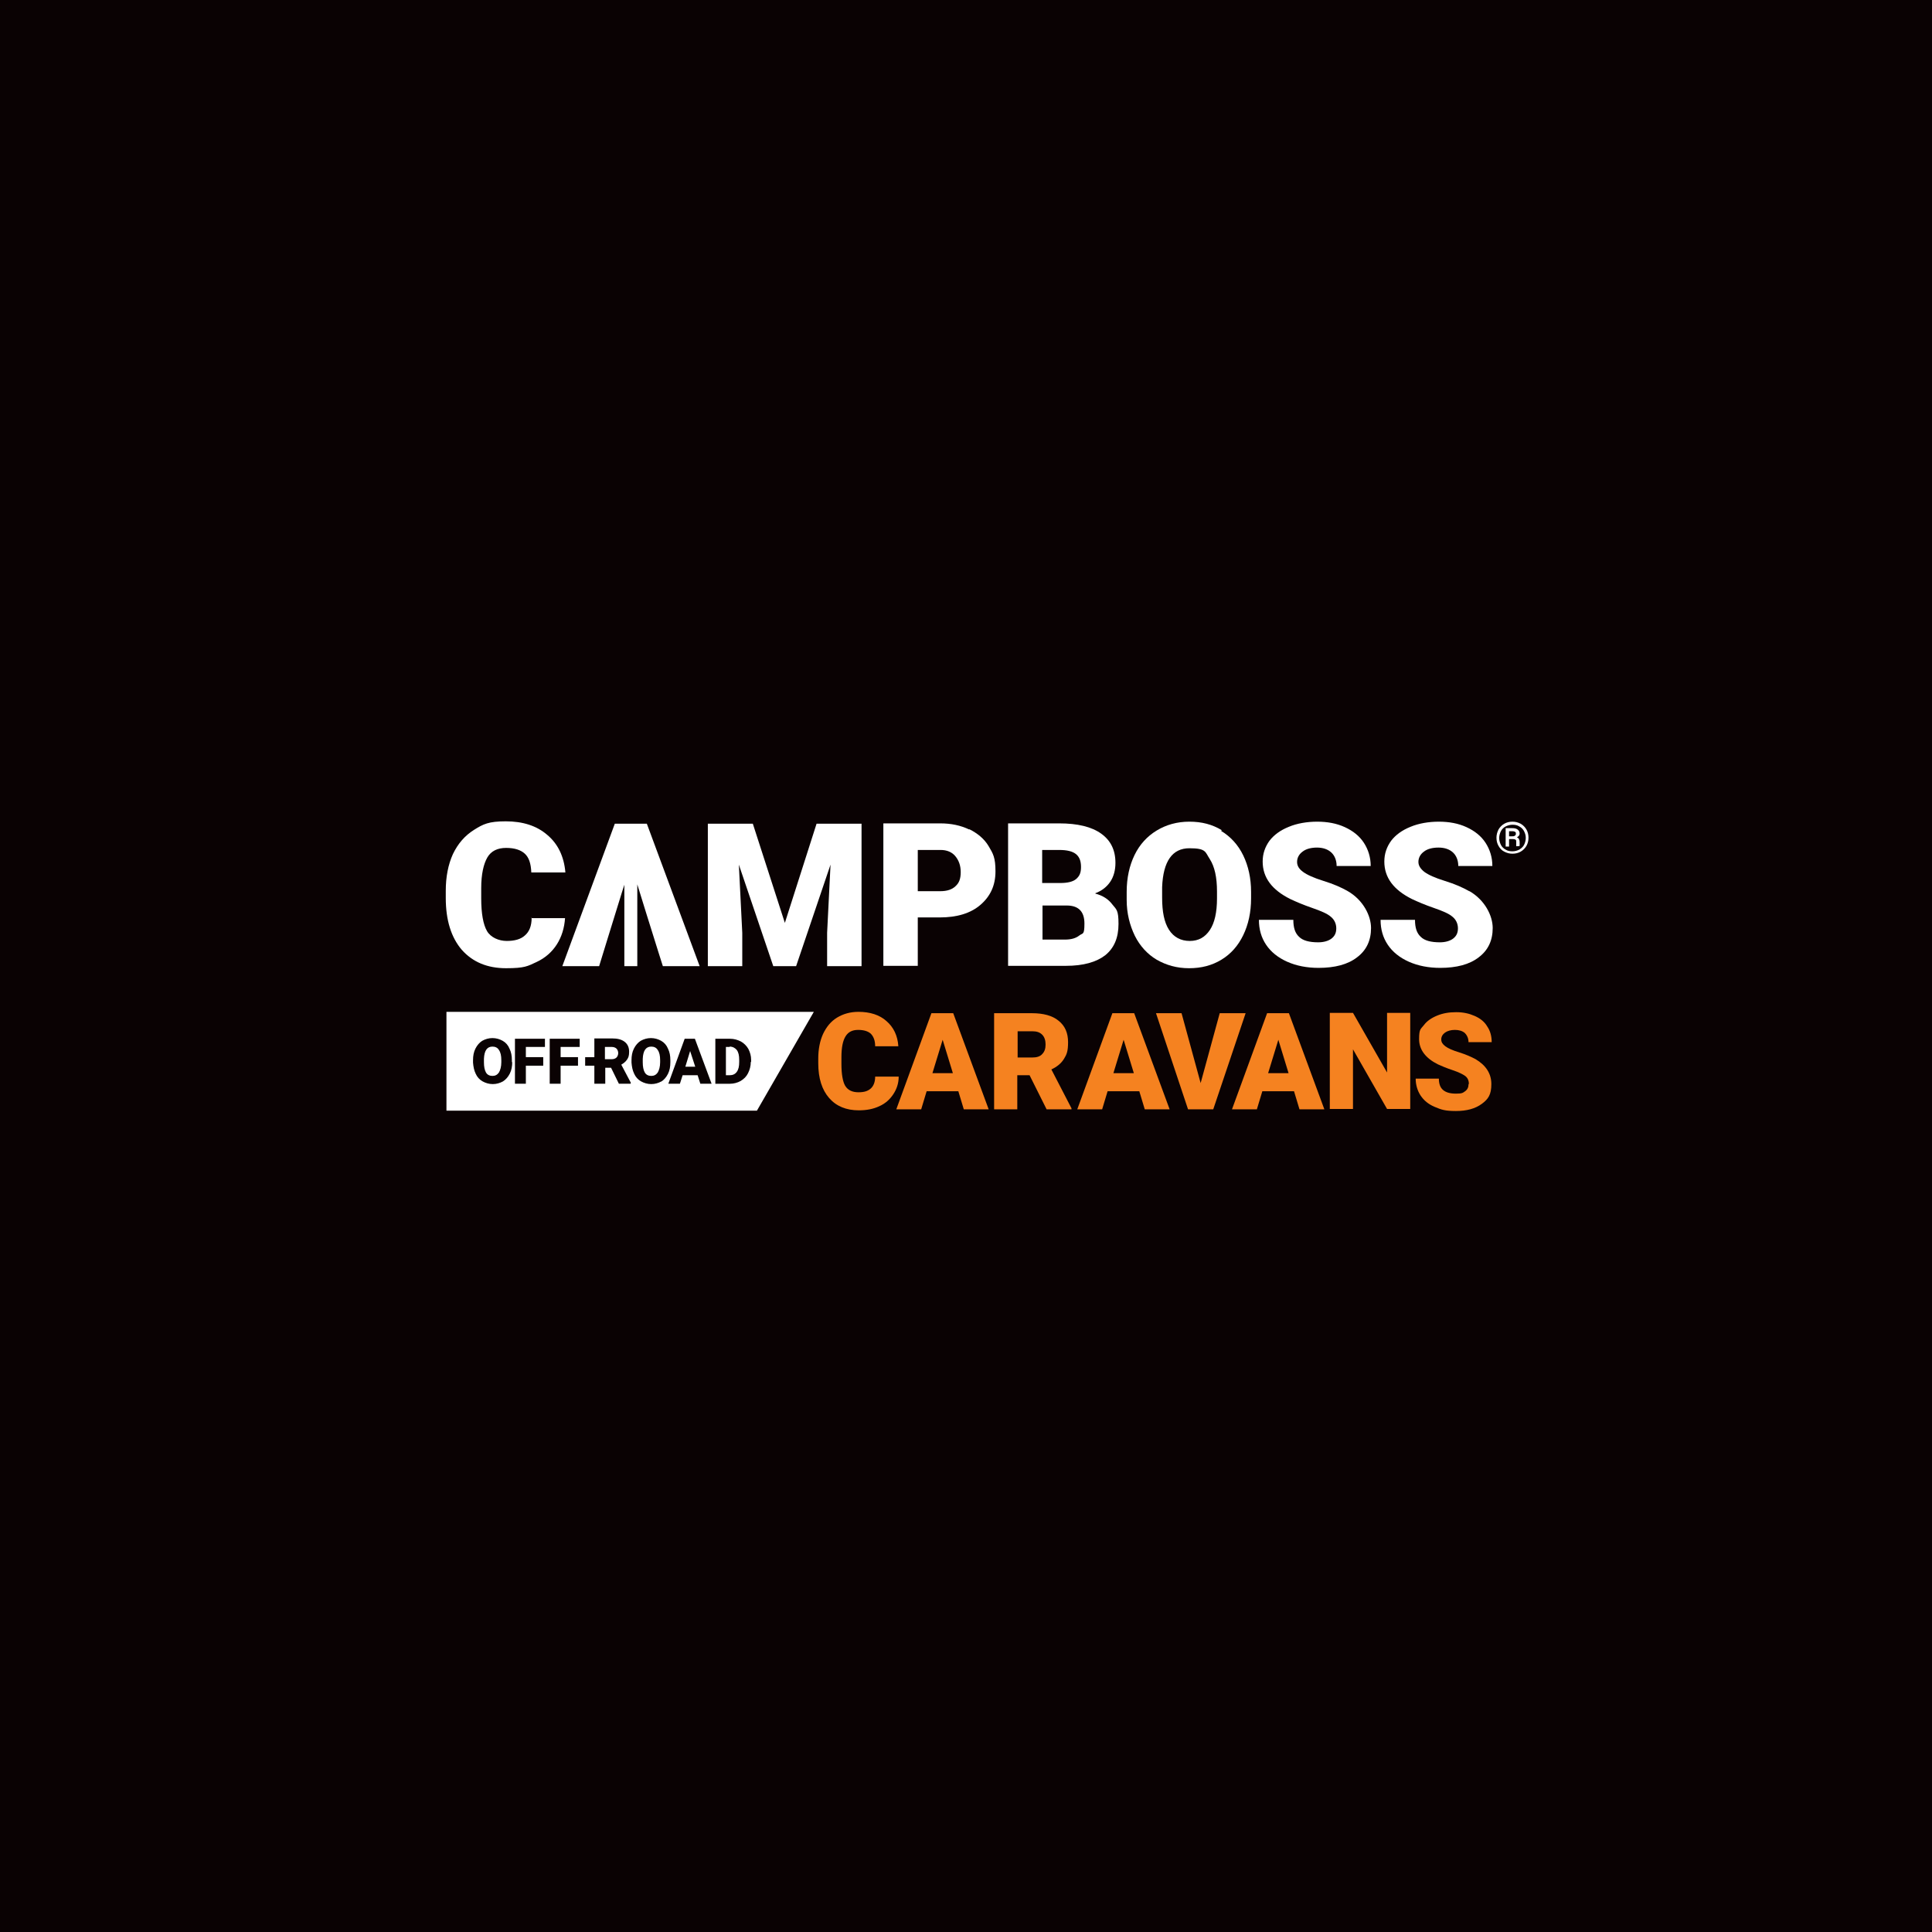 <?xml version="1.0" encoding="UTF-8"?>
<svg id="Layer_1" xmlns="http://www.w3.org/2000/svg" version="1.1" viewBox="0 0 566.9 566.9">
  <!-- Generator: Adobe Illustrator 29.1.0, SVG Export Plug-In . SVG Version: 2.1.0 Build 142)  -->
  <defs>
    <style>
      .st0 {
        fill: #0a0203;
      }

      .st1 {
        fill: #f58220;
      }

      .st2 {
        fill: #fff;
      }
    </style>
  </defs>
  <rect class="st0" y="0" width="566.9" height="566.9"/>
  <g id="Components">
    <g id="a56078f9-7298-41bc-8ea7-71afd0eee713_x40_1">
      <path class="st2" d="M156,269.3c0,2.4-.7,4.1-2,5.2-1.2,1.1-3,1.6-5.3,1.6s-4.7-1-5.8-2.9c-1.1-1.9-1.7-5.1-1.7-9.6v-3c0-4.1.7-7.1,1.8-9s3-2.8,5.5-2.8,4.3.6,5.5,1.7c1.2,1.1,1.8,2.9,1.9,5.5h10c-.4-4.7-2.2-8.4-5.3-11-3.1-2.7-7.2-4-12.2-4s-6.6.8-9.3,2.5c-2.7,1.7-4.7,4-6.2,7.1-1.4,3.1-2.1,6.7-2.1,10.8v2.1c0,6.5,1.6,11.6,4.7,15.2,3.2,3.6,7.5,5.4,13,5.4s6.3-.6,8.9-1.8,4.6-3,6-5.2c1.4-2.2,2.2-4.8,2.4-7.7h-10Z"/>
      <polygon class="st2" points="230.3 270.8 220.9 241.7 207.7 241.7 207.7 283.5 217.8 283.5 217.8 273.7 216.8 253.7 226.9 283.5 233.6 283.5 243.7 253.7 242.7 273.7 242.7 283.5 252.8 283.5 252.8 241.7 239.6 241.7 230.3 270.8"/>
      <path class="st2" d="M284.4,243.4c-2.5-1.2-5.3-1.8-8.5-1.8h-16.7v41.8h10.1v-14.2h6.4c5.1,0,9.1-1.2,12-3.7s4.4-5.7,4.4-9.8-.7-5.2-2-7.4-3.3-3.8-5.7-5h0ZM280.4,260c-1,1-2.5,1.5-4.5,1.5h-6.6v-12.1h6.7c1.8,0,3.3.6,4.3,1.8s1.6,2.7,1.6,4.7-.5,3.2-1.5,4.1h0Z"/>
      <path class="st2" d="M321.4,262.1c1.9-.7,3.4-1.9,4.4-3.4s1.5-3.4,1.5-5.5c0-3.8-1.4-6.6-4.2-8.6-2.8-2-6.9-3-12.3-3h-15v41.8h17c5.1,0,8.9-1.1,11.5-3.1,2.6-2.1,3.9-5.1,3.9-9.2s-.6-4.2-1.8-5.7c-1.2-1.6-2.8-2.6-5-3.2h0ZM305.9,249.4h4.9c2.3,0,3.9.4,4.9,1.2,1,.8,1.5,2,1.5,3.8s-.5,2.7-1.4,3.5c-.9.8-2.5,1.2-4.7,1.2h-5.3v-9.7ZM316.7,274.5c-1,.8-2.4,1.2-4.2,1.2h-6.6v-10h7.1c3.5,0,5.2,1.8,5.2,5.3s-.5,2.7-1.5,3.5Z"/>
      <path class="st2" d="M358.5,243.6c-2.8-1.7-5.9-2.5-9.5-2.5s-6.8.9-9.6,2.6c-2.8,1.7-5,4.1-6.5,7.2-1.5,3.1-2.3,6.7-2.3,10.8v2.4c0,3.9.9,7.4,2.4,10.5,1.5,3,3.7,5.4,6.4,7,2.8,1.6,5.9,2.5,9.5,2.5s6.7-.8,9.5-2.5c2.8-1.7,4.9-4.1,6.4-7.2,1.5-3.1,2.3-6.7,2.3-10.8v-1.9c0-4-.8-7.6-2.3-10.7s-3.7-5.5-6.5-7.2h0ZM357.1,263.6c0,4.1-.7,7.2-2.1,9.3s-3.3,3.2-5.9,3.2-4.7-1.1-6.1-3.3c-1.4-2.2-2-5.3-2-9.4v-3.1c.3-7.6,3-11.4,8-11.4s4.6,1.1,6,3.2c1.4,2.2,2.1,5.3,2.1,9.5v1.9Z"/>
      <path class="st2" d="M386.4,248.7c1.8,0,3.2.5,4.2,1.4,1,.9,1.6,2.3,1.6,4h10c0-2.5-.7-4.8-2-6.8s-3.2-3.5-5.6-4.6c-2.4-1.1-5.1-1.6-8.1-1.6s-5.9.5-8.3,1.5c-2.5,1-4.4,2.4-5.7,4.1-1.3,1.8-2,3.8-2,6.1,0,4.7,2.7,8.3,8.1,11,1.7.8,3.8,1.7,6.4,2.6s4.5,1.7,5.5,2.6c1,.8,1.6,2,1.6,3.4s-.5,2.3-1.4,3-2.3,1.1-3.9,1.1c-2.6,0-4.5-.5-5.6-1.6-1.2-1.1-1.7-2.7-1.7-5h-10.1c0,2.8.7,5.2,2.1,7.3,1.4,2.1,3.5,3.8,6.2,5s5.8,1.8,9.2,1.8c4.8,0,8.6-1,11.3-3.1,2.8-2.1,4.1-5,4.1-8.6s-2.3-8.2-6.8-10.8c-1.9-1.1-4.2-2.1-7.1-3-2.9-.9-4.9-1.8-6.1-2.7s-1.7-1.8-1.7-2.9.5-2.2,1.6-3c1-.8,2.5-1.2,4.3-1.2h0Z"/>
      <path class="st2" d="M431.1,261.5c-1.9-1.1-4.2-2.1-7.1-3-2.9-.9-4.9-1.8-6.1-2.7-1.1-.9-1.7-1.8-1.7-2.9s.5-2.2,1.6-3c1-.8,2.5-1.2,4.3-1.2s3.2.5,4.2,1.4,1.6,2.3,1.6,4h10c0-2.5-.7-4.8-2-6.8s-3.2-3.5-5.6-4.6c-2.4-1.1-5.1-1.6-8.1-1.6s-5.9.5-8.3,1.5c-2.5,1-4.4,2.4-5.7,4.1-1.3,1.8-2,3.8-2,6.1,0,4.7,2.7,8.3,8.1,11,1.7.8,3.8,1.7,6.4,2.6s4.5,1.7,5.5,2.6c1,.8,1.6,2,1.6,3.4s-.5,2.3-1.4,3-2.3,1.1-3.9,1.1c-2.6,0-4.5-.5-5.6-1.6-1.2-1.1-1.7-2.7-1.7-5h-10.1c0,2.8.7,5.2,2.1,7.3,1.4,2.1,3.5,3.8,6.2,5s5.8,1.8,9.2,1.8c4.8,0,8.6-1,11.3-3.1,2.8-2.1,4.1-5,4.1-8.6s-2.3-8.2-6.8-10.8h0Z"/>
      <polygon class="st2" points="180.4 241.7 165 283.5 175.8 283.5 178.2 275.7 178.2 275.7 182.5 261.8 183.2 259.6 183.2 283.5 187 283.5 187 259.5 189.6 267.9 189.6 267.9 193.2 279.4 194.5 283.5 205.3 283.5 189.8 241.7 180.4 241.7"/>
      <path class="st2" d="M439.1,245.8c0-.8.2-1.6.6-2.4.4-.7,1-1.3,1.7-1.7.7-.4,1.5-.6,2.4-.6s1.6.2,2.4.6c.7.4,1.3,1,1.7,1.7.4.7.6,1.5.6,2.4s-.2,1.7-.6,2.4c-.4.7-1,1.3-1.7,1.7-.7.4-1.5.6-2.4.6s-1.6-.2-2.4-.6-1.3-1-1.7-1.7c-.4-.7-.6-1.5-.6-2.4ZM447.7,245.8c0-.7-.2-1.3-.5-1.9s-.8-1.1-1.4-1.4c-.6-.4-1.3-.5-2-.5s-1.4.2-2,.5c-.6.3-1.1.8-1.4,1.4-.3.6-.5,1.3-.5,2s.2,1.4.5,2c.3.6.8,1.1,1.4,1.4.6.4,1.3.5,2,.5s1.4-.2,2-.5c.6-.4,1.1-.8,1.4-1.4.3-.6.5-1.3.5-2h0ZM442.8,246.3v2.1h-1v-5.4h1.9c.7,0,1.2.1,1.6.4.4.3.6.7.6,1.2s-.3.8-.8,1.1c.3.1.5.3.6.5.1.2.2.5.2.9s0,.6,0,.7c0,.1,0,.3,0,.4h0c0,.1-1,.1-1,.1,0-.1,0-.6,0-1.2s0-.5-.2-.7c-.1-.1-.4-.2-.7-.2h-1.1ZM442.8,245.4h.9c.3,0,.6,0,.8-.2.2-.1.3-.3.3-.5s0-.5-.2-.6c-.2-.1-.4-.2-.9-.2h-.9v1.6h0Z"/>
      <polygon class="st2" points="201.1 313 204 313 202.5 308.4 201.1 313"/>
      <path class="st2" d="M191.1,307.1c-1.6,0-2.4,1.2-2.5,3.6v1c0,1.3.2,2.3.6,3,.4.7,1.1,1,1.9,1s1.4-.3,1.9-1c.4-.7.7-1.7.7-3v-.6c0-1.3-.2-2.3-.7-3-.4-.7-1.1-1-1.9-1h0Z"/>
      <path class="st2" d="M144.5,307.1c-1.6,0-2.4,1.2-2.5,3.6v1c0,1.3.2,2.3.6,3,.4.7,1.1,1,1.9,1s1.4-.3,1.9-1c.4-.7.7-1.7.7-3v-.6c0-1.3-.2-2.3-.7-3-.4-.7-1.1-1-1.9-1h0Z"/>
      <path class="st2" d="M179.5,307.2h-2v3.6h2c.6,0,1.1-.2,1.4-.5.3-.3.5-.8.5-1.3s-.2-1-.5-1.3c-.3-.3-.8-.5-1.4-.5Z"/>
      <path class="st2" d="M214.1,307.2h-1.1v8.3h1.1c.9,0,1.6-.3,2.1-1,.5-.7.7-1.6.7-2.9v-.6c0-1.3-.2-2.2-.7-2.9-.5-.6-1.2-1-2.1-1h0Z"/>
      <path class="st2" d="M131,296.9v29h91.1l16.7-29h-107.8ZM150.3,311.6c0,1.3-.2,2.4-.7,3.4-.5,1-1.2,1.8-2,2.3-.9.5-1.9.8-3,.8s-2.1-.3-3-.8-1.6-1.3-2-2.2c-.5-1-.7-2.1-.8-3.3v-.7c0-1.3.2-2.4.7-3.4.5-1,1.2-1.8,2-2.3.9-.5,1.9-.8,3-.8s2.1.3,3,.8c.9.5,1.6,1.3,2,2.3.5,1,.7,2.1.7,3.4v.6h0ZM160,307.2h-5.7v3h5.1v2.5h-5.1v5.3h-3.2v-13.2h8.8v2.5h0ZM170.2,307.2h-5.7v3h5.1v2.5h-5.1v5.3h-3.2v-13.2h8.8s0,2.5,0,2.5ZM185,318h-3.4l-2.3-4.7h-1.7v4.7h-3.2v-5.3h-2.7v-2.5h2.7v-5.5h5.2c1.6,0,2.8.3,3.7,1,.9.7,1.3,1.7,1.3,2.9s-.2,1.7-.6,2.3c-.4.6-1,1.1-1.7,1.5l2.8,5.3h0q0,.1,0,.1ZM194.1,317.3c-.9.5-1.9.8-3,.8s-2.1-.3-3-.8-1.6-1.3-2-2.2c-.5-1-.7-2.1-.8-3.3v-.7c0-1.3.2-2.4.7-3.4.5-1,1.2-1.8,2-2.3.9-.5,1.9-.8,3-.8s2.1.3,3,.8c.9.5,1.6,1.3,2,2.3.5,1,.7,2.1.7,3.4v.6c0,1.3-.2,2.4-.7,3.4-.5,1-1.2,1.8-2,2.3h0ZM205.5,318l-.8-2.5h-4.4l-.8,2.5h-3.4l4.8-13.2h3l4.9,13.2h-3.4ZM220.3,311.6c0,1.2-.3,2.3-.8,3.3-.5,1-1.2,1.7-2.2,2.3-.9.5-2,.8-3.1.8h-4.3v-13.2h4.3c1.2,0,2.2.3,3.2.8.9.5,1.7,1.3,2.2,2.2.5,1,.8,2,.8,3.2v.6h0Z"/>
      <path class="st1" d="M263.7,315.9c0,2-.6,3.7-1.6,5.2s-2.3,2.7-4.1,3.5c-1.7.8-3.7,1.2-6,1.2-3.7,0-6.6-1.2-8.7-3.6-2.1-2.4-3.2-5.8-3.2-10.2v-1.4c0-2.8.5-5.2,1.4-7.2,1-2.1,2.3-3.7,4.1-4.8s3.9-1.7,6.3-1.7c3.4,0,6.2.9,8.2,2.7,2.1,1.8,3.3,4.3,3.5,7.4h-6.8c0-1.7-.5-2.9-1.3-3.7-.8-.7-2-1.1-3.7-1.1s-2.9.6-3.7,1.9c-.8,1.3-1.2,3.3-1.2,6.1v2c0,3,.4,5.2,1.1,6.4.8,1.3,2.1,1.9,3.9,1.9s2.8-.4,3.6-1.1c.8-.7,1.3-1.9,1.3-3.5h6.8Z"/>
      <path class="st1" d="M281.2,320.2h-9.3l-1.6,5.3h-7.3l10.3-28.2h6.4l10.4,28.2h-7.3l-1.6-5.3h0ZM273.5,314.9h6.1l-3-9.8-3,9.8Z"/>
      <path class="st1" d="M302.2,315.5h-3.7v10h-6.8v-28.2h11.1c3.3,0,6,.7,7.8,2.2,1.9,1.5,2.8,3.6,2.8,6.3s-.4,3.6-1.2,4.9c-.8,1.3-2,2.3-3.7,3.1l5.9,11.4v.3h-7.3l-5-10h0ZM298.6,310.3h4.3c1.3,0,2.3-.3,2.9-1,.7-.7,1-1.6,1-2.8s-.3-2.2-1-2.9c-.7-.7-1.6-1-2.9-1h-4.3v7.8h0Z"/>
      <path class="st1" d="M334.3,320.2h-9.3l-1.6,5.3h-7.3l10.3-28.2h6.4l10.4,28.2h-7.3l-1.6-5.3h0ZM326.6,314.9h6.1l-3-9.8-3,9.8Z"/>
      <path class="st1" d="M352.3,317.8l5.6-20.5h7.6l-9.5,28.2h-7.4l-9.4-28.2h7.5l5.6,20.5h0Z"/>
      <path class="st1" d="M379.7,320.2h-9.3l-1.6,5.3h-7.3l10.3-28.2h6.4l10.4,28.2h-7.3l-1.6-5.3h0ZM372,314.9h6.1l-3-9.8-3,9.8h0Z"/>
      <path class="st1" d="M413.8,325.4h-6.8l-10-17.5v17.5h-6.8v-28.2h6.8l10,17.5v-17.5h6.8v28.2Z"/>
      <path class="st1" d="M431,318c0-1-.4-1.8-1.1-2.3s-1.9-1.1-3.7-1.7c-1.8-.6-3.2-1.2-4.3-1.7-3.6-1.8-5.5-4.3-5.5-7.4s.5-2.9,1.4-4.1c.9-1.2,2.2-2.1,3.9-2.8,1.7-.7,3.5-1,5.6-1s3.8.4,5.4,1.1c1.6.7,2.9,1.7,3.7,3.1.9,1.3,1.3,2.9,1.3,4.6h-6.8c0-1.1-.4-2-1.1-2.7-.7-.6-1.7-.9-2.9-.9s-2.2.3-2.9.8c-.7.5-1.1,1.2-1.1,2s.4,1.4,1.2,2c.8.6,2.1,1.2,4.1,1.8,1.9.6,3.5,1.3,4.8,2,3,1.8,4.6,4.2,4.6,7.3s-.9,4.4-2.8,5.8c-1.9,1.4-4.4,2.1-7.6,2.1s-4.3-.4-6.2-1.2c-1.9-.8-3.2-1.9-4.2-3.4-.9-1.4-1.4-3.1-1.4-4.9h6.8c0,1.5.4,2.6,1.2,3.3.8.7,2,1.1,3.8,1.1s2-.2,2.7-.7c.7-.5,1-1.2,1-2h0Z"/>
    </g>
  </g>
</svg>